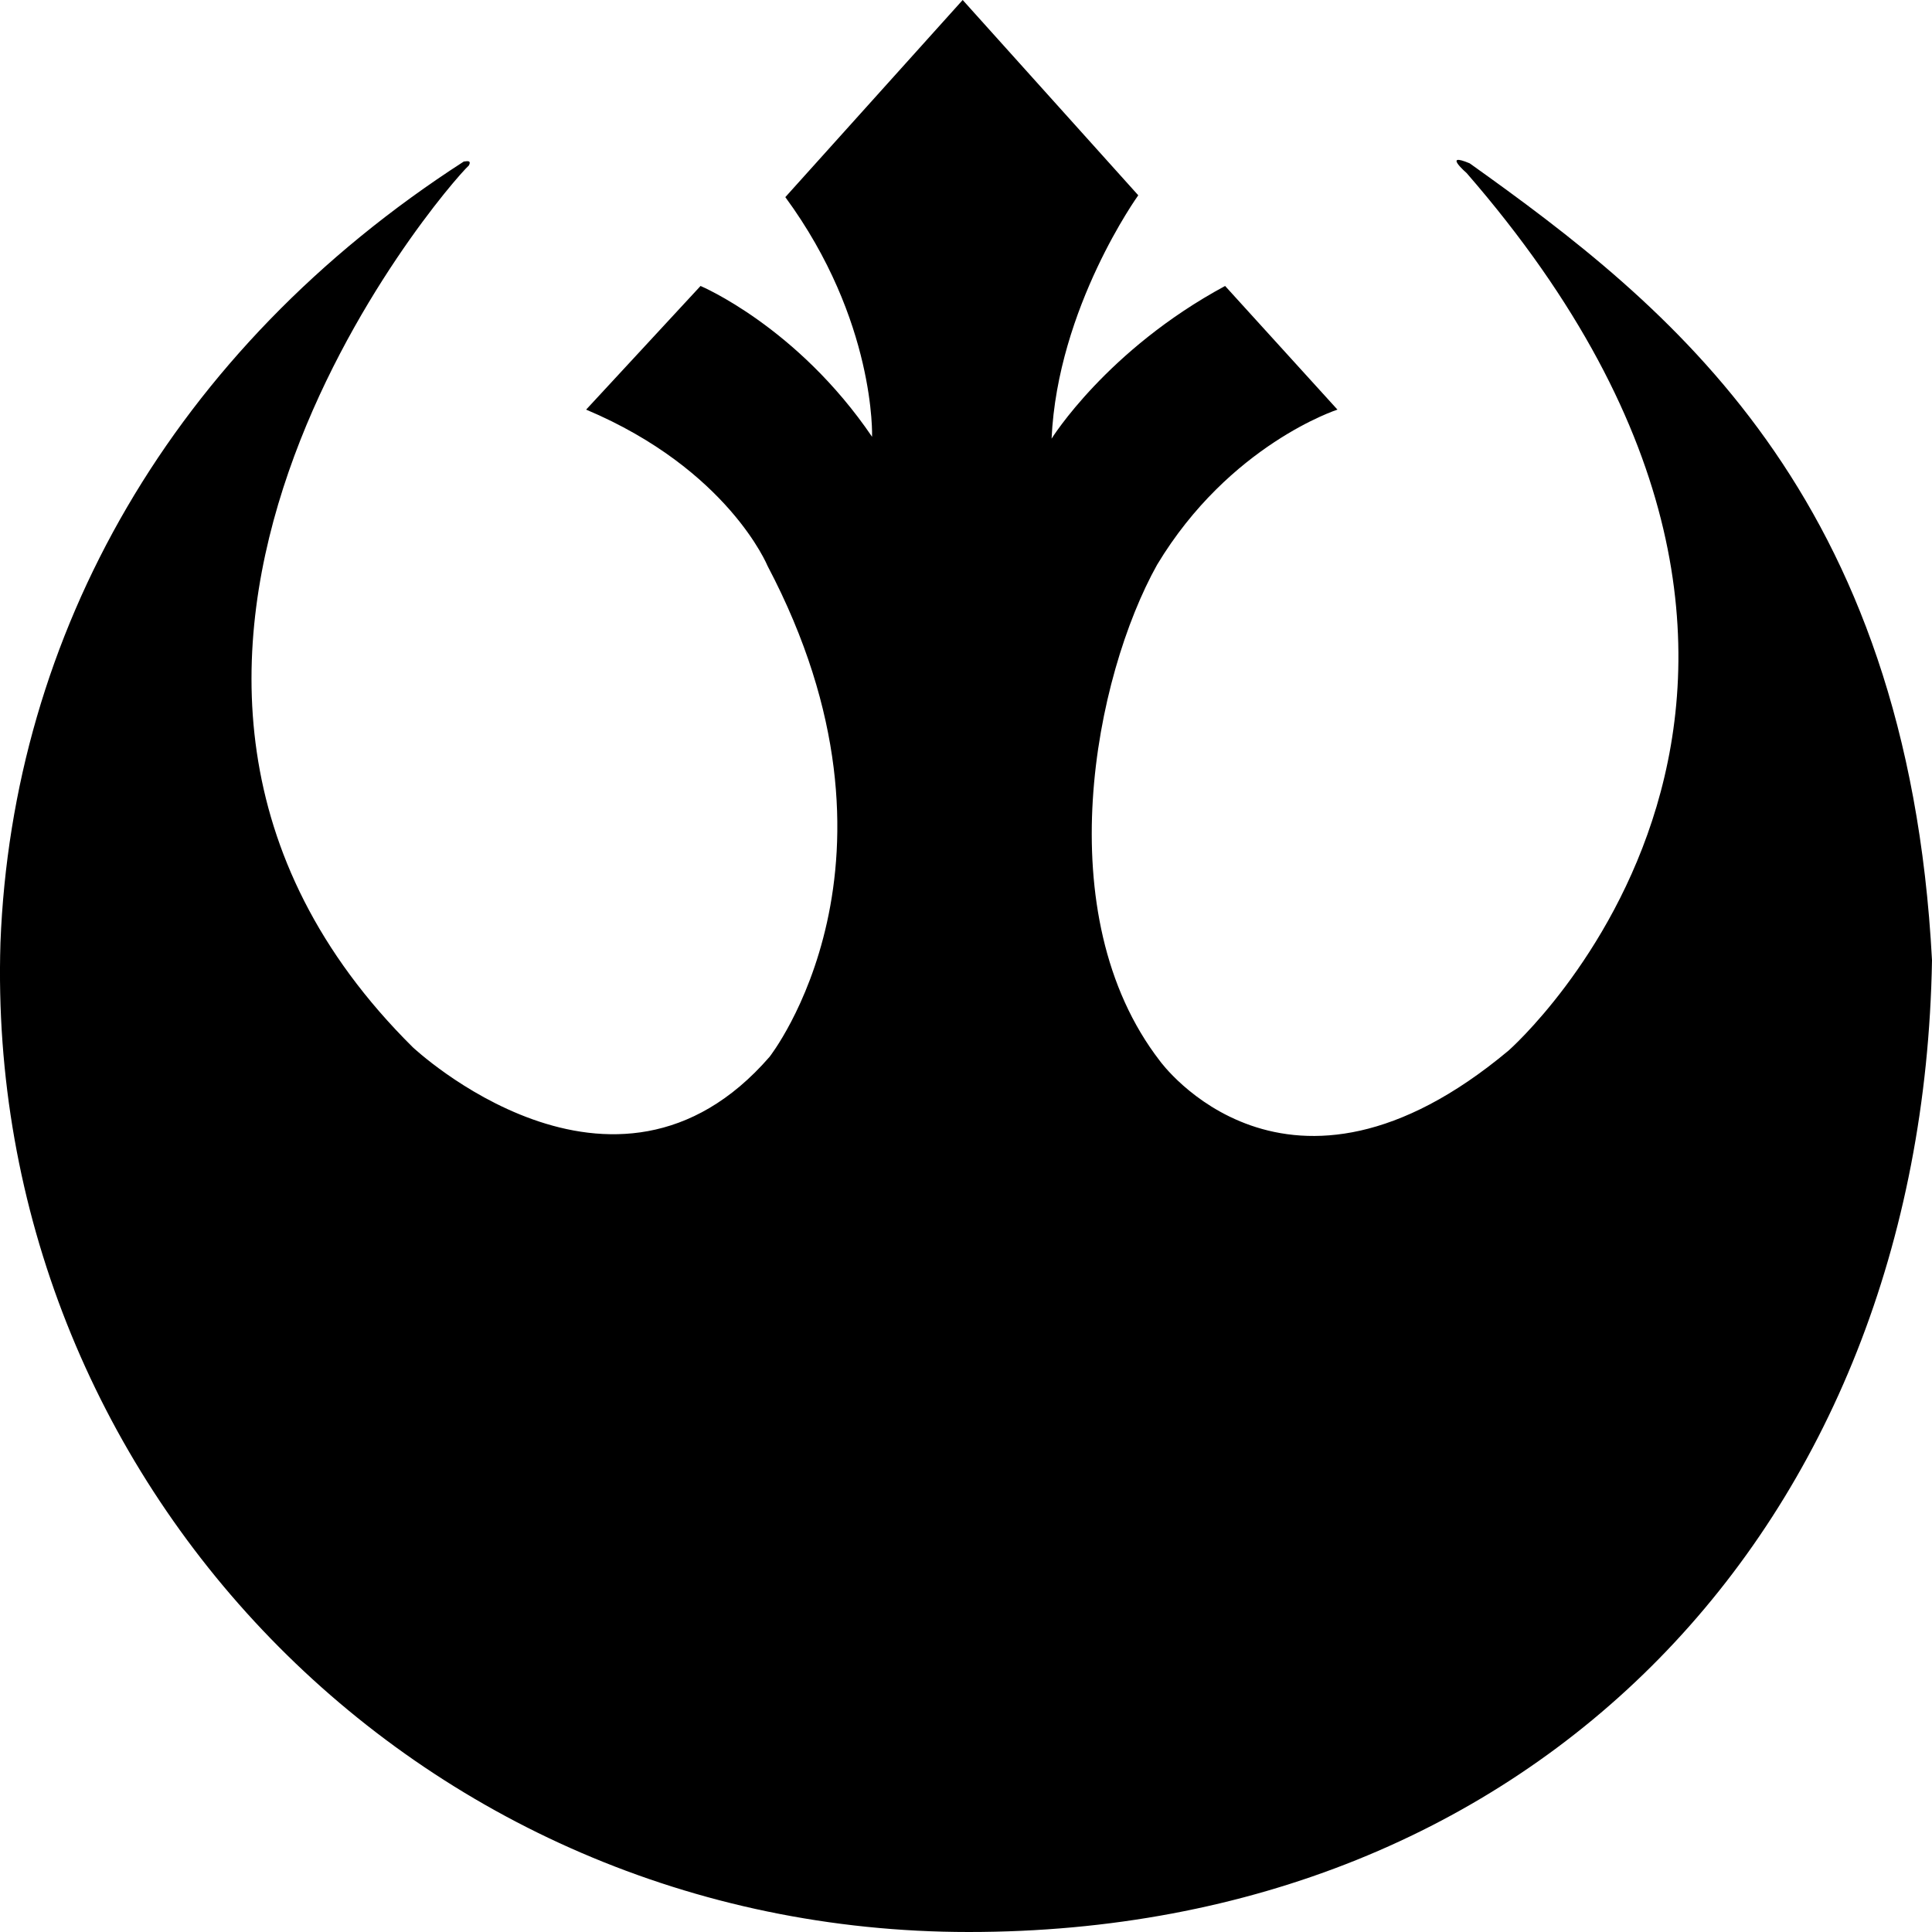 <svg width="60" height="60" viewBox="0 0 60 60" version="1.1" xmlns="http://www.w3.org/2000/svg" xmlns:xlink="http://www.w3.org/1999/xlink">
<title>logo-rebel</title>
<desc>Created using Figma</desc>
<g id="Canvas" transform="translate(411 31)">
<g id="logo-rebel">
<g id="Group">
<g id="Vector">
<use xlink:href="#path0_fill" transform="translate(-411 -31)"/>
</g>
</g>
</g>
</g>
<defs>
<path id="path0_fill" d="M 0.014 29.28C 0.383 19.696 5.342 10.856 14.406 5.015C 14.433 5.025 14.667 4.941 14.56 5.14C 13.842 5.792 0.934 20.73 12.816 32.52C 12.816 32.52 19.058 38.4 23.899 32.821C 23.899 32.821 28.676 26.763 23.839 17.579C 23.839 17.579 22.614 14.581 18.203 12.721L 21.756 8.881C 21.756 8.881 24.758 10.143 27.083 13.565C 27.083 13.565 27.207 9.962 24.389 6.122L 29.897 -1.56267e-09L 35.35 6.065C 35.35 6.065 32.843 9.545 32.658 13.623C 32.658 13.623 34.371 10.863 38.047 8.881L 41.536 12.721C 41.536 12.721 38.181 13.804 35.934 17.54C 34.002 21.002 32.514 28.406 36.021 32.948C 36.021 32.948 39.946 38.4 46.85 32.626C 46.85 32.626 59.544 21.484 45.548 5.375C 45.548 5.375 44.783 4.713 45.642 5.072C 51.828 9.484 59.235 15.303 60 29.823C 59.698 47.43 47.661 60 30.085 60C 12.876 60 -0.502 45.931 0.014 29.28Z"/>
</defs>
</svg>
